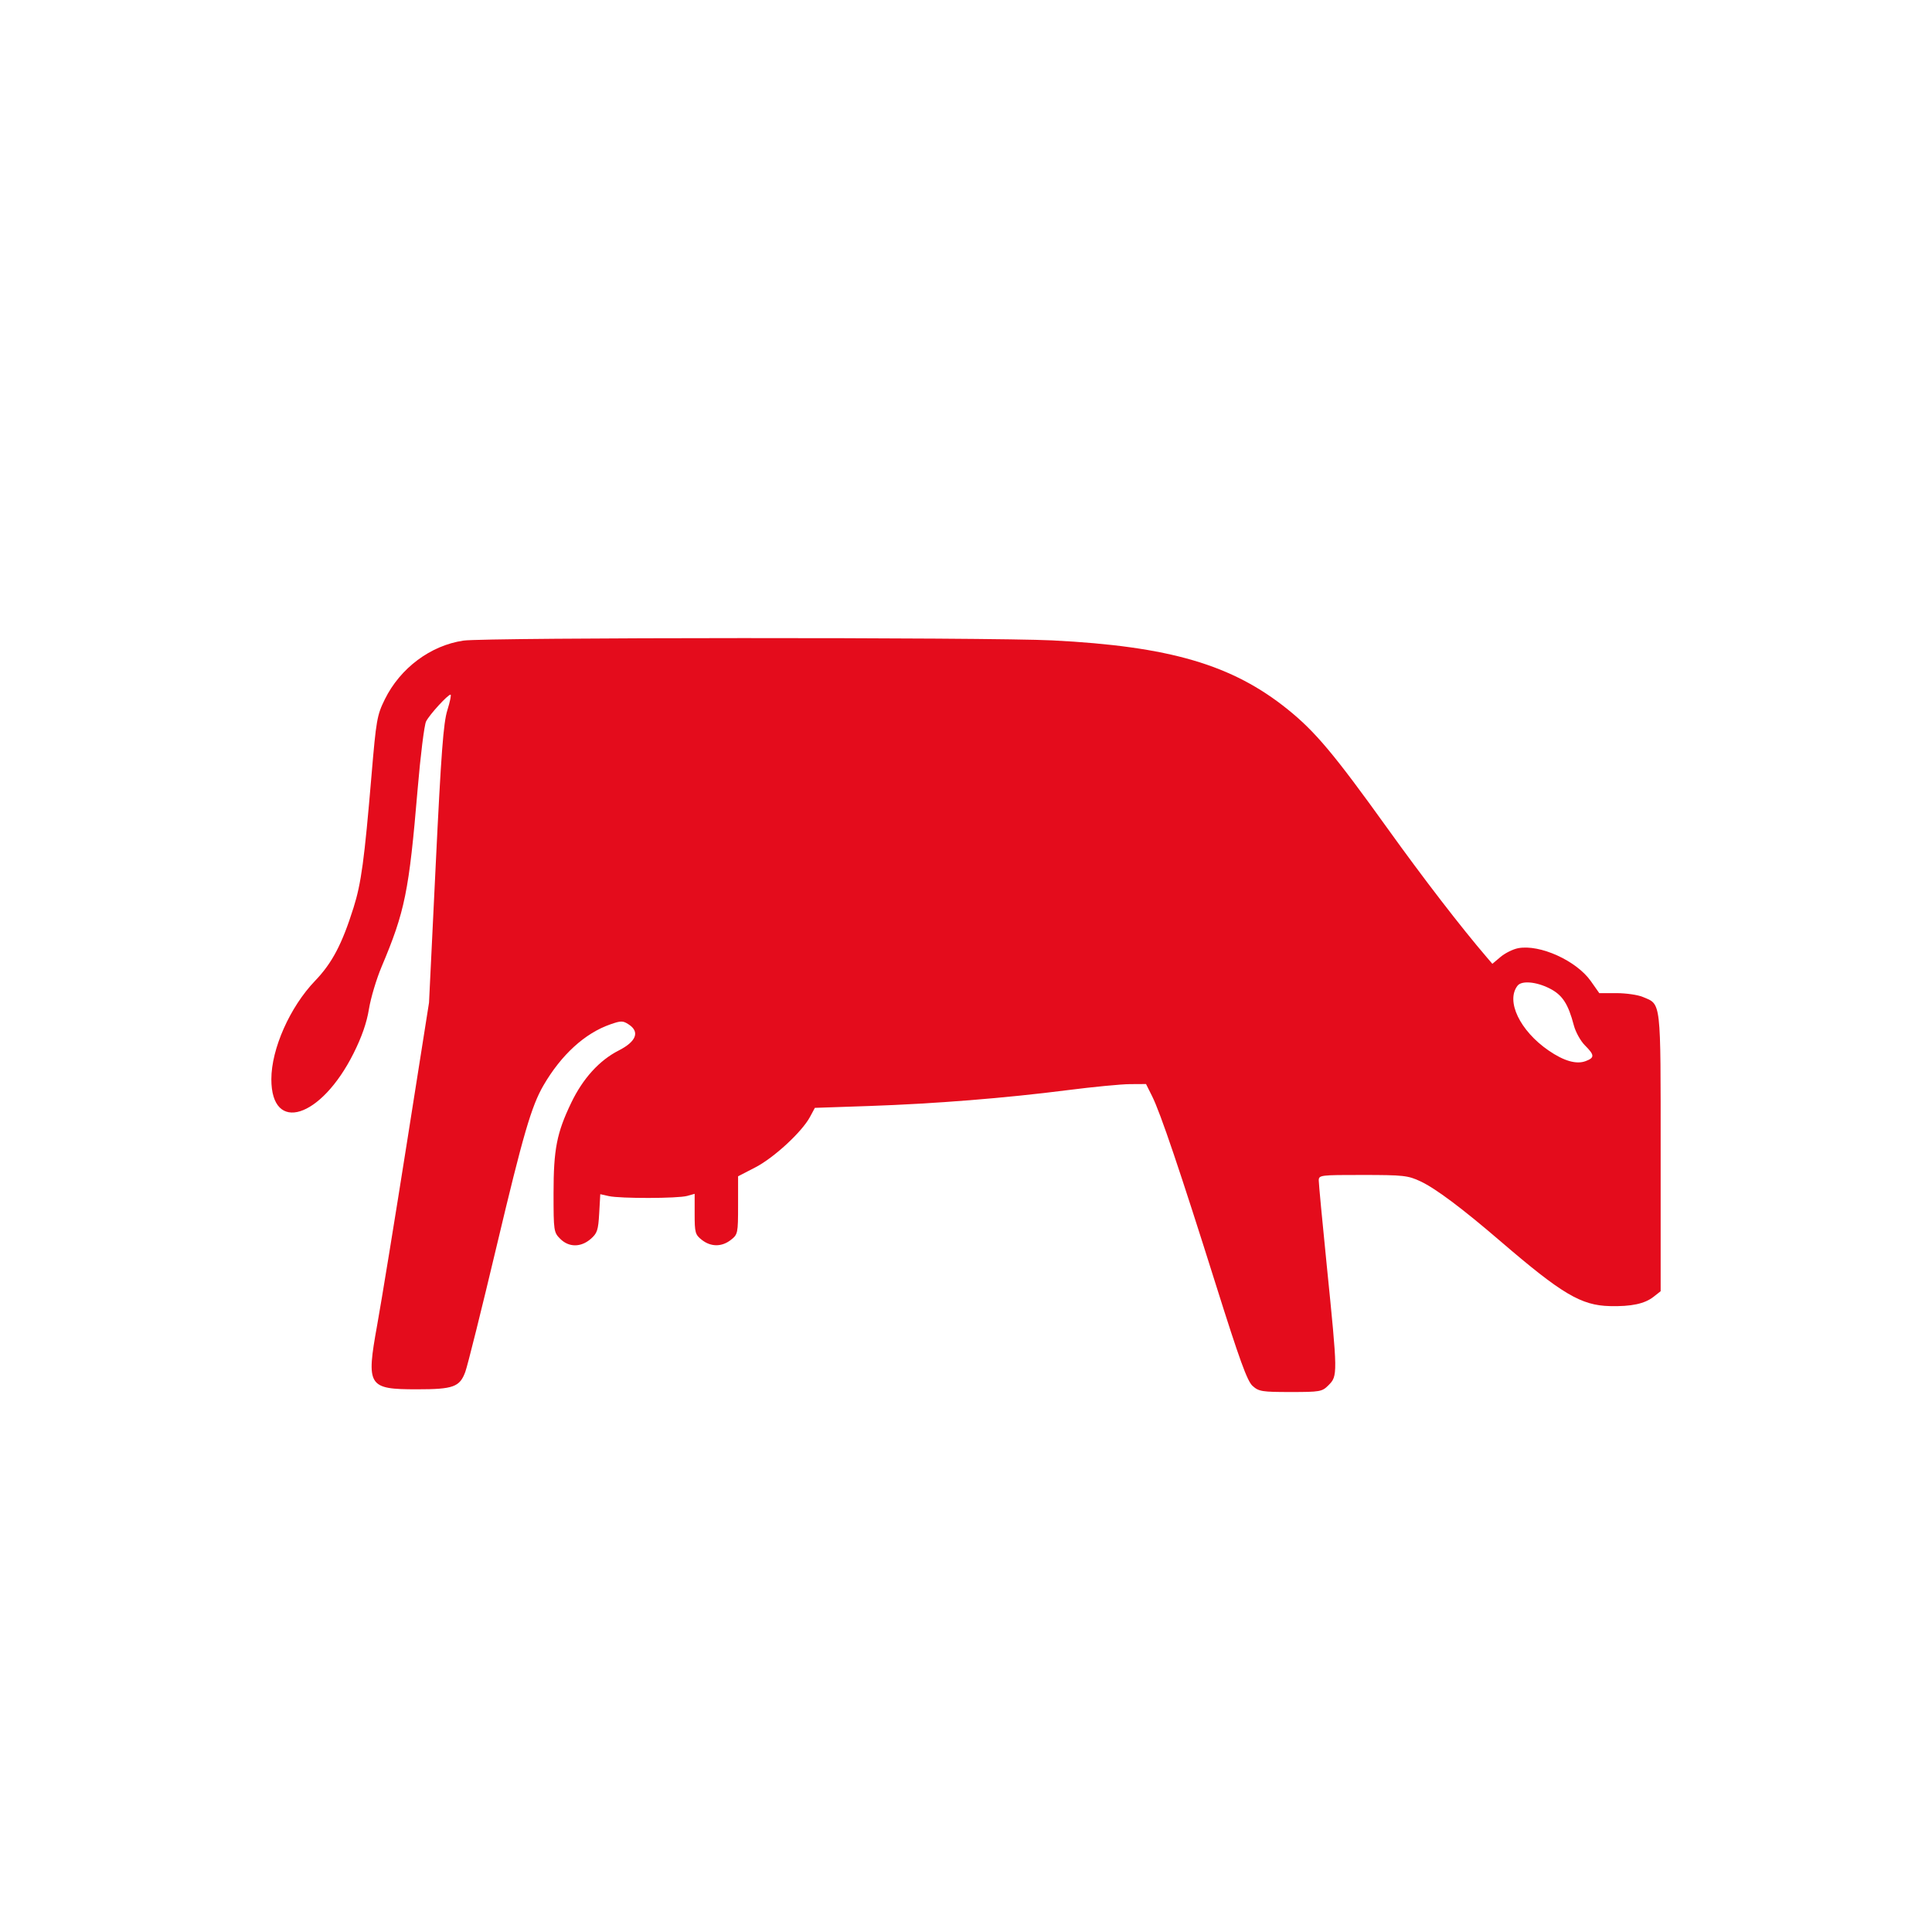 <svg xmlns="http://www.w3.org/2000/svg" width="712" height="712" viewBox="0 0 712 712" version="1.1"><path d="" stroke="none" fill="#e80c1c" fill-rule="evenodd"/><path d="M 170.807 236.079 C 158.672 237.859, 147.496 246.203, 141.819 257.723 C 138.946 263.553, 138.636 265.319, 136.913 285.722 C 134.267 317.069, 133.122 325.502, 130.290 334.500 C 126.048 347.983, 122.403 354.910, 116.095 361.479 C 106.852 371.105, 100 386.538, 100 397.731 C 100 417.912, 118.306 412.144, 130.300 388.185 C 133.337 382.119, 135.162 376.864, 135.969 371.869 C 136.623 367.816, 138.722 360.795, 140.633 356.267 C 149.249 335.852, 150.729 328.560, 153.910 290.851 C 154.961 278.395, 156.365 267.145, 157.029 265.851 C 158.336 263.306, 165.012 256, 166.030 256 C 166.374 256, 165.847 258.587, 164.859 261.750 C 163.409 266.392, 162.586 277.325, 160.585 318.500 L 158.107 369.500 149.980 421 C 145.510 449.325, 140.566 479.636, 138.992 488.357 C 134.924 510.902, 135.606 512, 153.675 512 C 167.042 512, 169.412 511.148, 171.470 505.601 C 172.307 503.346, 177.532 482.375, 183.083 459 C 192.777 418.175, 195.853 407.623, 200.285 400 C 206.838 388.727, 215.530 380.790, 224.908 377.516 C 228.894 376.125, 229.546 376.128, 231.718 377.551 C 235.873 380.273, 234.487 383.849, 228 387.146 C 220.895 390.758, 214.828 397.434, 210.532 406.368 C 205.179 417.502, 204 423.527, 204 439.756 C 204 453.642, 204.077 454.168, 206.455 456.545 C 209.620 459.711, 214.028 459.740, 217.655 456.621 C 220.093 454.523, 220.468 453.402, 220.821 447.168 L 221.220 440.094 224.360 440.797 C 228.583 441.742, 249.807 441.694, 253.250 440.731 L 256 439.962 256 447.408 C 256 454.262, 256.210 455.020, 258.635 456.927 C 261.992 459.568, 266.008 459.568, 269.365 456.927 C 271.917 454.920, 272 454.519, 272.004 444.177 L 272.007 433.500 278.398 430.196 C 285.223 426.667, 295.526 417.152, 298.498 411.634 L 300.304 408.279 320.402 407.592 C 344.526 406.767, 370.434 404.694, 393.500 401.743 C 402.850 400.546, 413.165 399.553, 416.422 399.534 L 422.344 399.500 424.609 404.029 C 427.656 410.123, 434.866 431.444, 448.100 473.500 C 456.838 501.267, 459.631 508.965, 461.613 510.750 C 463.898 512.808, 465.093 513, 475.601 513 C 486.467 513, 487.224 512.867, 489.545 510.545 C 493.021 507.070, 493.016 506.673, 488.945 466.306 C 487.325 450.249, 486 436.186, 486 435.056 C 486 433.065, 486.517 433, 502.250 433.010 C 517.209 433.019, 518.897 433.206, 523.500 435.369 C 529.098 437.999, 538.856 445.306, 553 457.460 C 575.626 476.902, 582.686 481.086, 593.299 481.340 C 601.209 481.529, 606.119 480.481, 609.399 477.901 L 612 475.855 612 424.650 C 612 367.868, 612.276 370.267, 605.401 367.394 C 603.566 366.627, 599.211 366, 595.725 366 L 589.385 366 586.251 361.554 C 580.950 354.033, 567.491 347.935, 559.502 349.434 C 557.608 349.789, 554.691 351.231, 553.019 352.638 L 549.979 355.196 547.966 352.848 C 538.395 341.684, 524.695 323.898, 511.351 305.310 C 491.688 277.920, 484.720 269.611, 474.542 261.415 C 454.088 244.944, 431.020 238.185, 387.811 236.003 C 364.569 234.829, 178.886 234.894, 170.807 236.079 M 559.267 363.250 C 554.861 368.881, 560.110 379.851, 570.694 387.134 C 576.360 391.031, 580.963 392.345, 584.391 391.042 C 587.721 389.775, 587.672 388.826, 584.090 385.244 C 582.490 383.644, 580.659 380.347, 580.021 377.917 C 577.912 369.887, 575.779 366.641, 571.038 364.250 C 566.117 361.768, 560.781 361.315, 559.267 363.250" stroke="none" fill="#e40c1c" fill-rule="evenodd"/></svg>